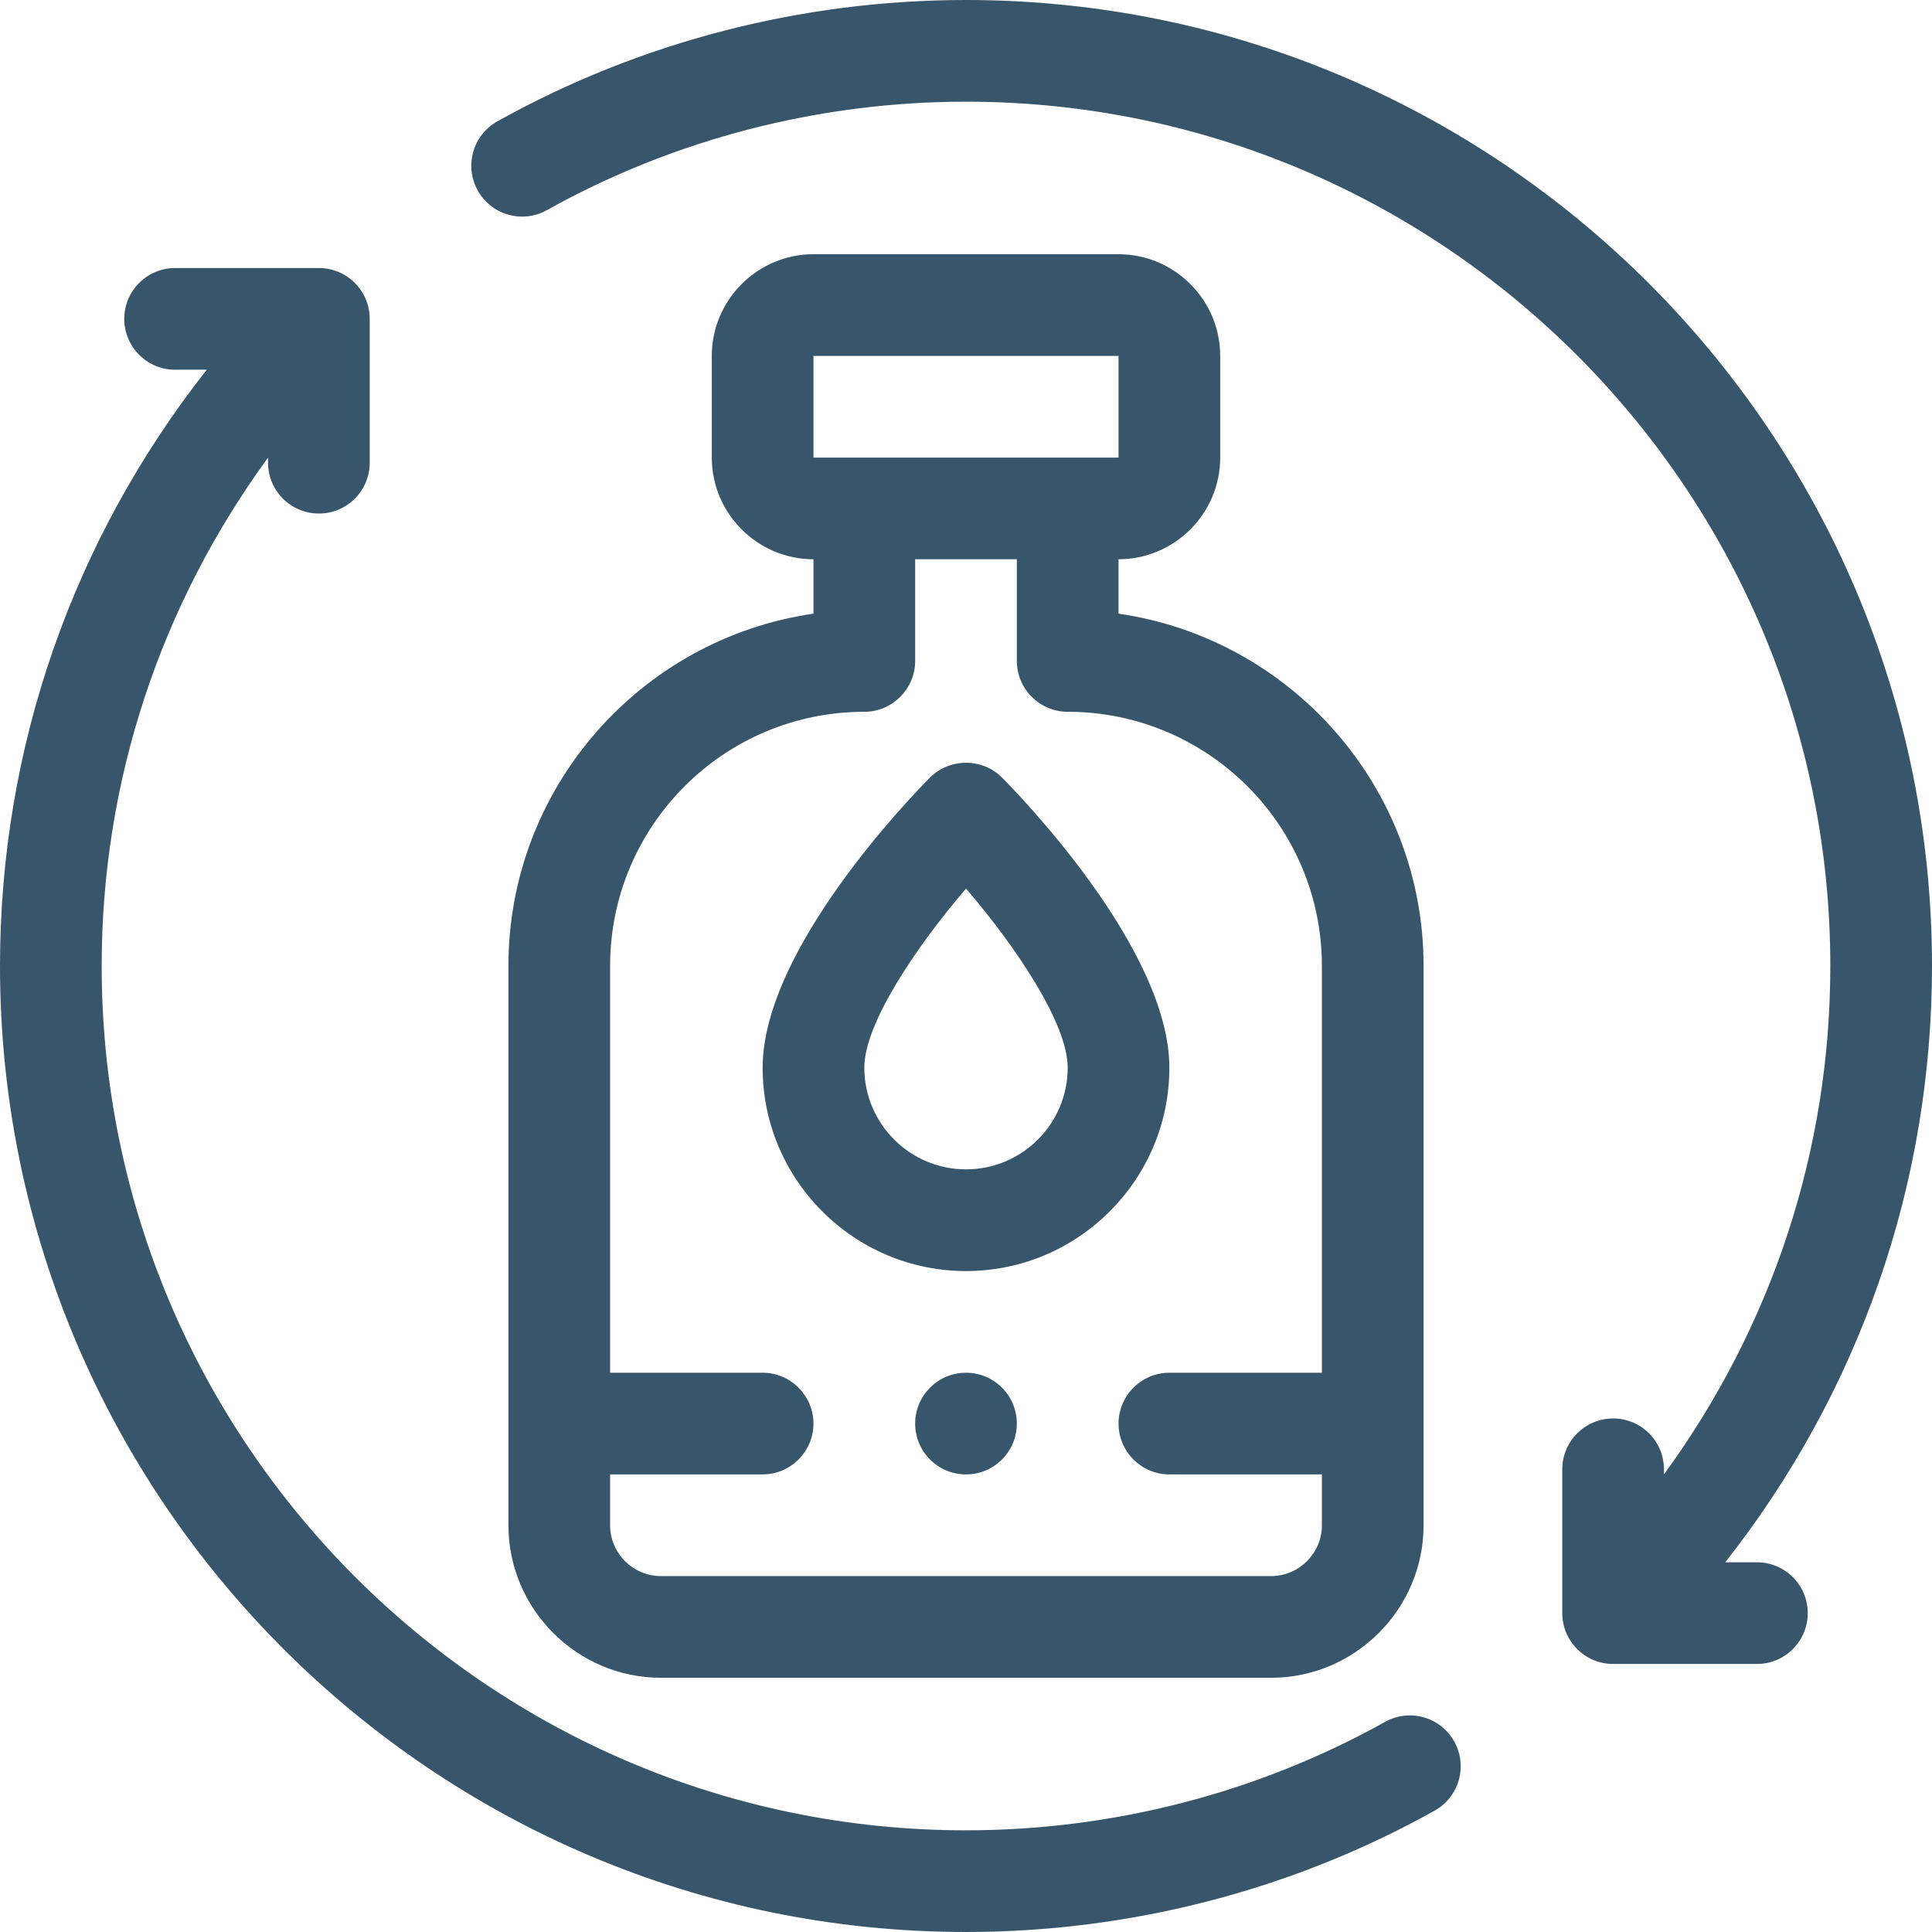 <?xml version="1.0" encoding="UTF-8" standalone="no"?><svg xmlns="http://www.w3.org/2000/svg" xmlns:xlink="http://www.w3.org/1999/xlink" fill="#38566b" height="1748" preserveAspectRatio="xMidYMid meet" version="1" viewBox="376.0 376.0 1748.0 1748.0" width="1748" zoomAndPan="magnify"><g id="change1_1"><path d="M1629.163,1933.891C1514.141,1998.062,1383.036,2032,1250,2032c-431.205,0-782-350.795-782-782 c0-167.556,53.294-326.821,150.511-459.958v4.585c0,25.403,20.597,46,46,46s46-20.597,46-46V664.511 c0-25.403-20.597-46-46-46H534.417c-25.403,0-46,20.597-46,46s20.597,46,46,46h28.646 C442.161,864.121,376,1051.987,376,1250c0,481.922,392.078,874,874,874 c148.691,0,295.316-37.959,423.995-109.789c22.191-12.376,30.143-40.385,17.744-62.576 S1651.354,1921.47,1629.163,1933.891z"/><path d="M1965.583,1789.489h-28.643C2057.841,1635.879,2124,1448.013,2124,1250c0-481.922-392.078-874-874-874 c-148.691,0-295.316,37.959-423.995,109.789c-22.191,12.376-30.143,40.385-17.744,62.576 c12.376,22.191,40.385,30.188,62.576,17.744C985.859,501.938,1116.964,468,1250,468 c431.205,0,782,350.795,782,782c0,167.556-53.294,326.821-150.511,459.958v-4.585c0-25.403-20.597-46-46-46 s-46,20.597-46,46v130.116c0,25.403,20.597,46,46,46h130.094c25.403,0,46-20.597,46-46 S1990.986,1789.489,1965.583,1789.489z"/><path d="M1388,931.22V882c50.599,0,92-41.401,92-92v-92c0-50.602-41.401-92-92-92h-276c-50.599,0-92,41.398-92,92 v92c0,50.599,41.401,92,92,92v49.22C956.059,953.76,836,1088.079,836,1250v506c0,75.898,62.099,138,138,138h552 c75.901,0,138-62.102,138-138v-506C1664,1088.079,1543.941,953.76,1388,931.22z M1112,698h276v92h-276V698z M1572,1618h-138c-25.299,0-46,20.701-46,46s20.701,46,46,46h138v46c0,25.299-20.701,46-46,46H974 c-25.299,0-46-20.701-46-46v-46h138c25.299,0,46-20.701,46-46s-20.701-46-46-46H928v-368 c0-126.96,103.04-230,230-230c25.299,0,46-20.701,46-46v-92h92v92c0,25.299,20.701,46,46,46 c126.96,0,230,103.04,230,230V1618z"/><path d="M1250,1526c101.456,0,184-82.544,184-184c0-107.223-135.874-246.853-151.384-262.453 c-17.817-17.92-47.433-17.868-65.207-0.003c-15.521,15.565-151.454,155.25-151.409,262.479 C1066.067,1443.479,1148.611,1526,1250,1526z M1250.022,1179.944C1295.236,1232.66,1342,1302.02,1342,1342 c0,50.739-41.261,92-92,92c-50.694,0-91.978-41.283-92-92.022 C1157.978,1302.154,1204.786,1232.75,1250.022,1179.944z"/><circle cx="1250" cy="1664" r="46"/></g></svg>